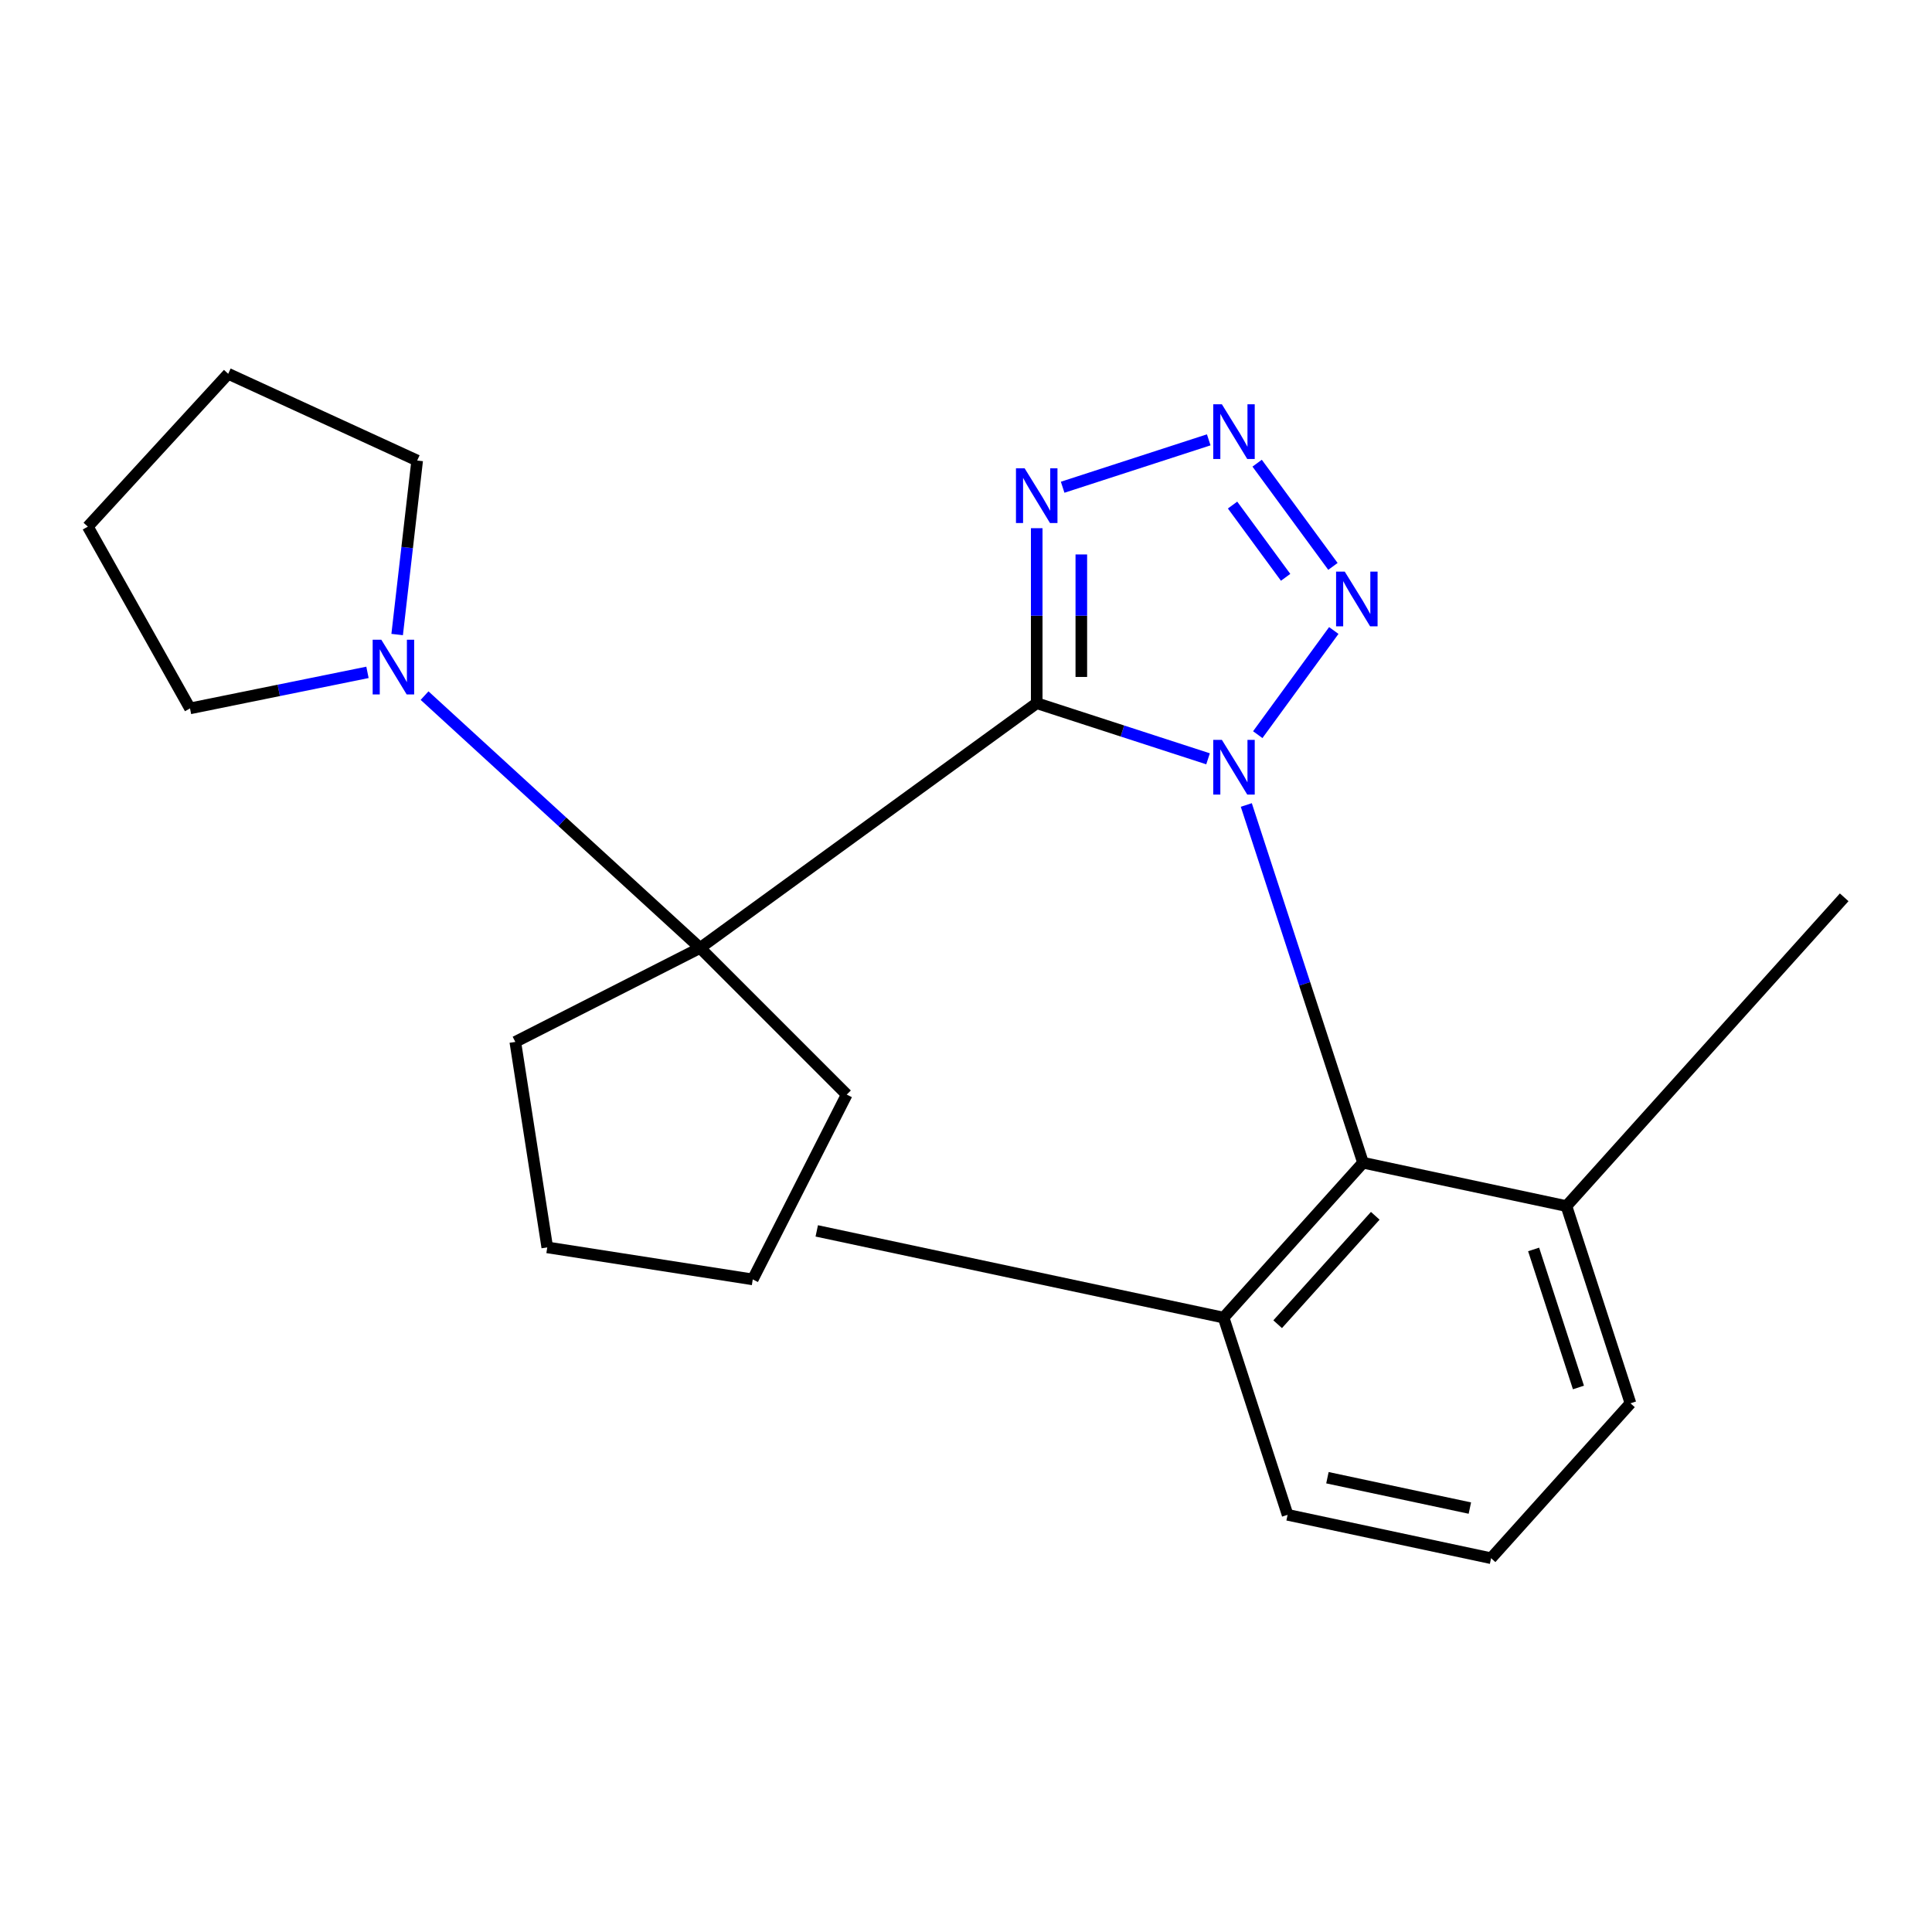 <?xml version='1.0' encoding='iso-8859-1'?>
<svg version='1.1' baseProfile='full'
              xmlns='http://www.w3.org/2000/svg'
                      xmlns:rdkit='http://www.rdkit.org/xml'
                      xmlns:xlink='http://www.w3.org/1999/xlink'
                  xml:space='preserve'
width='1000px' height='1000px' viewBox='0 0 1000 1000'>
<!-- END OF HEADER -->
<rect style='opacity:1.0;fill:#FFFFFF;stroke:none' width='1000' height='1000' x='0' y='0'> </rect>
<path class='bond-0' d='M 625.283,392.757 L 580.943,378.366' style='fill:none;fill-rule:evenodd;stroke:#0000FF;stroke-width:6px;stroke-linecap:butt;stroke-linejoin:miter;stroke-opacity:1' />
<path class='bond-0' d='M 580.943,378.366 L 536.604,363.974' style='fill:none;fill-rule:evenodd;stroke:#000000;stroke-width:6px;stroke-linecap:butt;stroke-linejoin:miter;stroke-opacity:1' />
<path class='bond-1' d='M 651.013,380.259 L 690.37,326.351' style='fill:none;fill-rule:evenodd;stroke:#0000FF;stroke-width:6px;stroke-linecap:butt;stroke-linejoin:miter;stroke-opacity:1' />
<path class='bond-5' d='M 645.084,416.658 L 675.293,509.239' style='fill:none;fill-rule:evenodd;stroke:#0000FF;stroke-width:6px;stroke-linecap:butt;stroke-linejoin:miter;stroke-opacity:1' />
<path class='bond-5' d='M 675.293,509.239 L 705.502,601.821' style='fill:none;fill-rule:evenodd;stroke:#000000;stroke-width:6px;stroke-linecap:butt;stroke-linejoin:miter;stroke-opacity:1' />
<path class='bond-2' d='M 536.604,363.974 L 536.604,318.684' style='fill:none;fill-rule:evenodd;stroke:#000000;stroke-width:6px;stroke-linecap:butt;stroke-linejoin:miter;stroke-opacity:1' />
<path class='bond-2' d='M 536.604,318.684 L 536.604,273.394' style='fill:none;fill-rule:evenodd;stroke:#0000FF;stroke-width:6px;stroke-linecap:butt;stroke-linejoin:miter;stroke-opacity:1' />
<path class='bond-2' d='M 559.689,350.387 L 559.689,318.684' style='fill:none;fill-rule:evenodd;stroke:#000000;stroke-width:6px;stroke-linecap:butt;stroke-linejoin:miter;stroke-opacity:1' />
<path class='bond-2' d='M 559.689,318.684 L 559.689,286.981' style='fill:none;fill-rule:evenodd;stroke:#0000FF;stroke-width:6px;stroke-linecap:butt;stroke-linejoin:miter;stroke-opacity:1' />
<path class='bond-4' d='M 536.604,363.974 L 362.37,490.65' style='fill:none;fill-rule:evenodd;stroke:#000000;stroke-width:6px;stroke-linecap:butt;stroke-linejoin:miter;stroke-opacity:1' />
<path class='bond-3' d='M 689.925,293.171 L 650.693,239.743' style='fill:none;fill-rule:evenodd;stroke:#0000FF;stroke-width:6px;stroke-linecap:butt;stroke-linejoin:miter;stroke-opacity:1' />
<path class='bond-3' d='M 665.433,298.821 L 637.97,261.421' style='fill:none;fill-rule:evenodd;stroke:#0000FF;stroke-width:6px;stroke-linecap:butt;stroke-linejoin:miter;stroke-opacity:1' />
<path class='bond-22' d='M 550.027,252.193 L 625.636,227.661' style='fill:none;fill-rule:evenodd;stroke:#0000FF;stroke-width:6px;stroke-linecap:butt;stroke-linejoin:miter;stroke-opacity:1' />
<path class='bond-6' d='M 362.37,490.65 L 291.061,425.35' style='fill:none;fill-rule:evenodd;stroke:#000000;stroke-width:6px;stroke-linecap:butt;stroke-linejoin:miter;stroke-opacity:1' />
<path class='bond-6' d='M 291.061,425.35 L 219.751,360.05' style='fill:none;fill-rule:evenodd;stroke:#0000FF;stroke-width:6px;stroke-linecap:butt;stroke-linejoin:miter;stroke-opacity:1' />
<path class='bond-9' d='M 362.37,490.65 L 438.271,566.551' style='fill:none;fill-rule:evenodd;stroke:#000000;stroke-width:6px;stroke-linecap:butt;stroke-linejoin:miter;stroke-opacity:1' />
<path class='bond-10' d='M 362.37,490.65 L 266.719,539.284' style='fill:none;fill-rule:evenodd;stroke:#000000;stroke-width:6px;stroke-linecap:butt;stroke-linejoin:miter;stroke-opacity:1' />
<path class='bond-7' d='M 705.502,601.821 L 633.333,681.993' style='fill:none;fill-rule:evenodd;stroke:#000000;stroke-width:6px;stroke-linecap:butt;stroke-linejoin:miter;stroke-opacity:1' />
<path class='bond-7' d='M 711.834,629.292 L 661.316,685.412' style='fill:none;fill-rule:evenodd;stroke:#000000;stroke-width:6px;stroke-linecap:butt;stroke-linejoin:miter;stroke-opacity:1' />
<path class='bond-8' d='M 705.502,601.821 L 810.785,624.265' style='fill:none;fill-rule:evenodd;stroke:#000000;stroke-width:6px;stroke-linecap:butt;stroke-linejoin:miter;stroke-opacity:1' />
<path class='bond-11' d='M 190.205,348.013 L 144.276,357.34' style='fill:none;fill-rule:evenodd;stroke:#0000FF;stroke-width:6px;stroke-linecap:butt;stroke-linejoin:miter;stroke-opacity:1' />
<path class='bond-11' d='M 144.276,357.34 L 98.347,366.667' style='fill:none;fill-rule:evenodd;stroke:#000000;stroke-width:6px;stroke-linecap:butt;stroke-linejoin:miter;stroke-opacity:1' />
<path class='bond-12' d='M 205.569,328.437 L 210.749,283.406' style='fill:none;fill-rule:evenodd;stroke:#0000FF;stroke-width:6px;stroke-linecap:butt;stroke-linejoin:miter;stroke-opacity:1' />
<path class='bond-12' d='M 210.749,283.406 L 215.93,238.374' style='fill:none;fill-rule:evenodd;stroke:#000000;stroke-width:6px;stroke-linecap:butt;stroke-linejoin:miter;stroke-opacity:1' />
<path class='bond-15' d='M 633.333,681.993 L 666.461,784.07' style='fill:none;fill-rule:evenodd;stroke:#000000;stroke-width:6px;stroke-linecap:butt;stroke-linejoin:miter;stroke-opacity:1' />
<path class='bond-17' d='M 633.333,681.993 L 422.753,637.104' style='fill:none;fill-rule:evenodd;stroke:#000000;stroke-width:6px;stroke-linecap:butt;stroke-linejoin:miter;stroke-opacity:1' />
<path class='bond-14' d='M 810.785,624.265 L 843.926,726.343' style='fill:none;fill-rule:evenodd;stroke:#000000;stroke-width:6px;stroke-linecap:butt;stroke-linejoin:miter;stroke-opacity:1' />
<path class='bond-14' d='M 793.799,646.706 L 816.998,718.16' style='fill:none;fill-rule:evenodd;stroke:#000000;stroke-width:6px;stroke-linecap:butt;stroke-linejoin:miter;stroke-opacity:1' />
<path class='bond-16' d='M 810.785,624.265 L 954.545,464.448' style='fill:none;fill-rule:evenodd;stroke:#000000;stroke-width:6px;stroke-linecap:butt;stroke-linejoin:miter;stroke-opacity:1' />
<path class='bond-18' d='M 438.271,566.551 L 389.624,662.216' style='fill:none;fill-rule:evenodd;stroke:#000000;stroke-width:6px;stroke-linecap:butt;stroke-linejoin:miter;stroke-opacity:1' />
<path class='bond-19' d='M 266.719,539.284 L 283.263,645.645' style='fill:none;fill-rule:evenodd;stroke:#000000;stroke-width:6px;stroke-linecap:butt;stroke-linejoin:miter;stroke-opacity:1' />
<path class='bond-21' d='M 98.347,366.667 L 45.455,272.593' style='fill:none;fill-rule:evenodd;stroke:#000000;stroke-width:6px;stroke-linecap:butt;stroke-linejoin:miter;stroke-opacity:1' />
<path class='bond-20' d='M 215.93,238.374 L 118.123,193.473' style='fill:none;fill-rule:evenodd;stroke:#000000;stroke-width:6px;stroke-linecap:butt;stroke-linejoin:miter;stroke-opacity:1' />
<path class='bond-13' d='M 771.783,806.527 L 843.926,726.343' style='fill:none;fill-rule:evenodd;stroke:#000000;stroke-width:6px;stroke-linecap:butt;stroke-linejoin:miter;stroke-opacity:1' />
<path class='bond-23' d='M 771.783,806.527 L 666.461,784.07' style='fill:none;fill-rule:evenodd;stroke:#000000;stroke-width:6px;stroke-linecap:butt;stroke-linejoin:miter;stroke-opacity:1' />
<path class='bond-23' d='M 760.799,780.581 L 687.074,764.86' style='fill:none;fill-rule:evenodd;stroke:#000000;stroke-width:6px;stroke-linecap:butt;stroke-linejoin:miter;stroke-opacity:1' />
<path class='bond-24' d='M 389.624,662.216 L 283.263,645.645' style='fill:none;fill-rule:evenodd;stroke:#000000;stroke-width:6px;stroke-linecap:butt;stroke-linejoin:miter;stroke-opacity:1' />
<path class='bond-25' d='M 118.123,193.473 L 45.455,272.593' style='fill:none;fill-rule:evenodd;stroke:#000000;stroke-width:6px;stroke-linecap:butt;stroke-linejoin:miter;stroke-opacity:1' />
<path  class='atom-0' d='M 632.447 382.955
L 641.727 397.955
Q 642.647 399.435, 644.127 402.115
Q 645.607 404.795, 645.687 404.955
L 645.687 382.955
L 649.447 382.955
L 649.447 411.275
L 645.567 411.275
L 635.607 394.875
Q 634.447 392.955, 633.207 390.755
Q 632.007 388.555, 631.647 387.875
L 631.647 411.275
L 627.967 411.275
L 627.967 382.955
L 632.447 382.955
' fill='#0000FF'/>
<path  class='atom-2' d='M 696.035 295.857
L 705.315 310.857
Q 706.235 312.337, 707.715 315.017
Q 709.195 317.697, 709.275 317.857
L 709.275 295.857
L 713.035 295.857
L 713.035 324.177
L 709.155 324.177
L 699.195 307.777
Q 698.035 305.857, 696.795 303.657
Q 695.595 301.457, 695.235 300.777
L 695.235 324.177
L 691.555 324.177
L 691.555 295.857
L 696.035 295.857
' fill='#0000FF'/>
<path  class='atom-3' d='M 530.344 242.388
L 539.624 257.388
Q 540.544 258.868, 542.024 261.548
Q 543.504 264.228, 543.584 264.388
L 543.584 242.388
L 547.344 242.388
L 547.344 270.708
L 543.464 270.708
L 533.504 254.308
Q 532.344 252.388, 531.104 250.188
Q 529.904 247.988, 529.544 247.308
L 529.544 270.708
L 525.864 270.708
L 525.864 242.388
L 530.344 242.388
' fill='#0000FF'/>
<path  class='atom-4' d='M 632.447 209.26
L 641.727 224.26
Q 642.647 225.74, 644.127 228.42
Q 645.607 231.1, 645.687 231.26
L 645.687 209.26
L 649.447 209.26
L 649.447 237.58
L 645.567 237.58
L 635.607 221.18
Q 634.447 219.26, 633.207 217.06
Q 632.007 214.86, 631.647 214.18
L 631.647 237.58
L 627.967 237.58
L 627.967 209.26
L 632.447 209.26
' fill='#0000FF'/>
<path  class='atom-7' d='M 197.37 331.127
L 206.65 346.127
Q 207.57 347.607, 209.05 350.287
Q 210.53 352.967, 210.61 353.127
L 210.61 331.127
L 214.37 331.127
L 214.37 359.447
L 210.49 359.447
L 200.53 343.047
Q 199.37 341.127, 198.13 338.927
Q 196.93 336.727, 196.57 336.047
L 196.57 359.447
L 192.89 359.447
L 192.89 331.127
L 197.37 331.127
' fill='#0000FF'/>
</svg>
